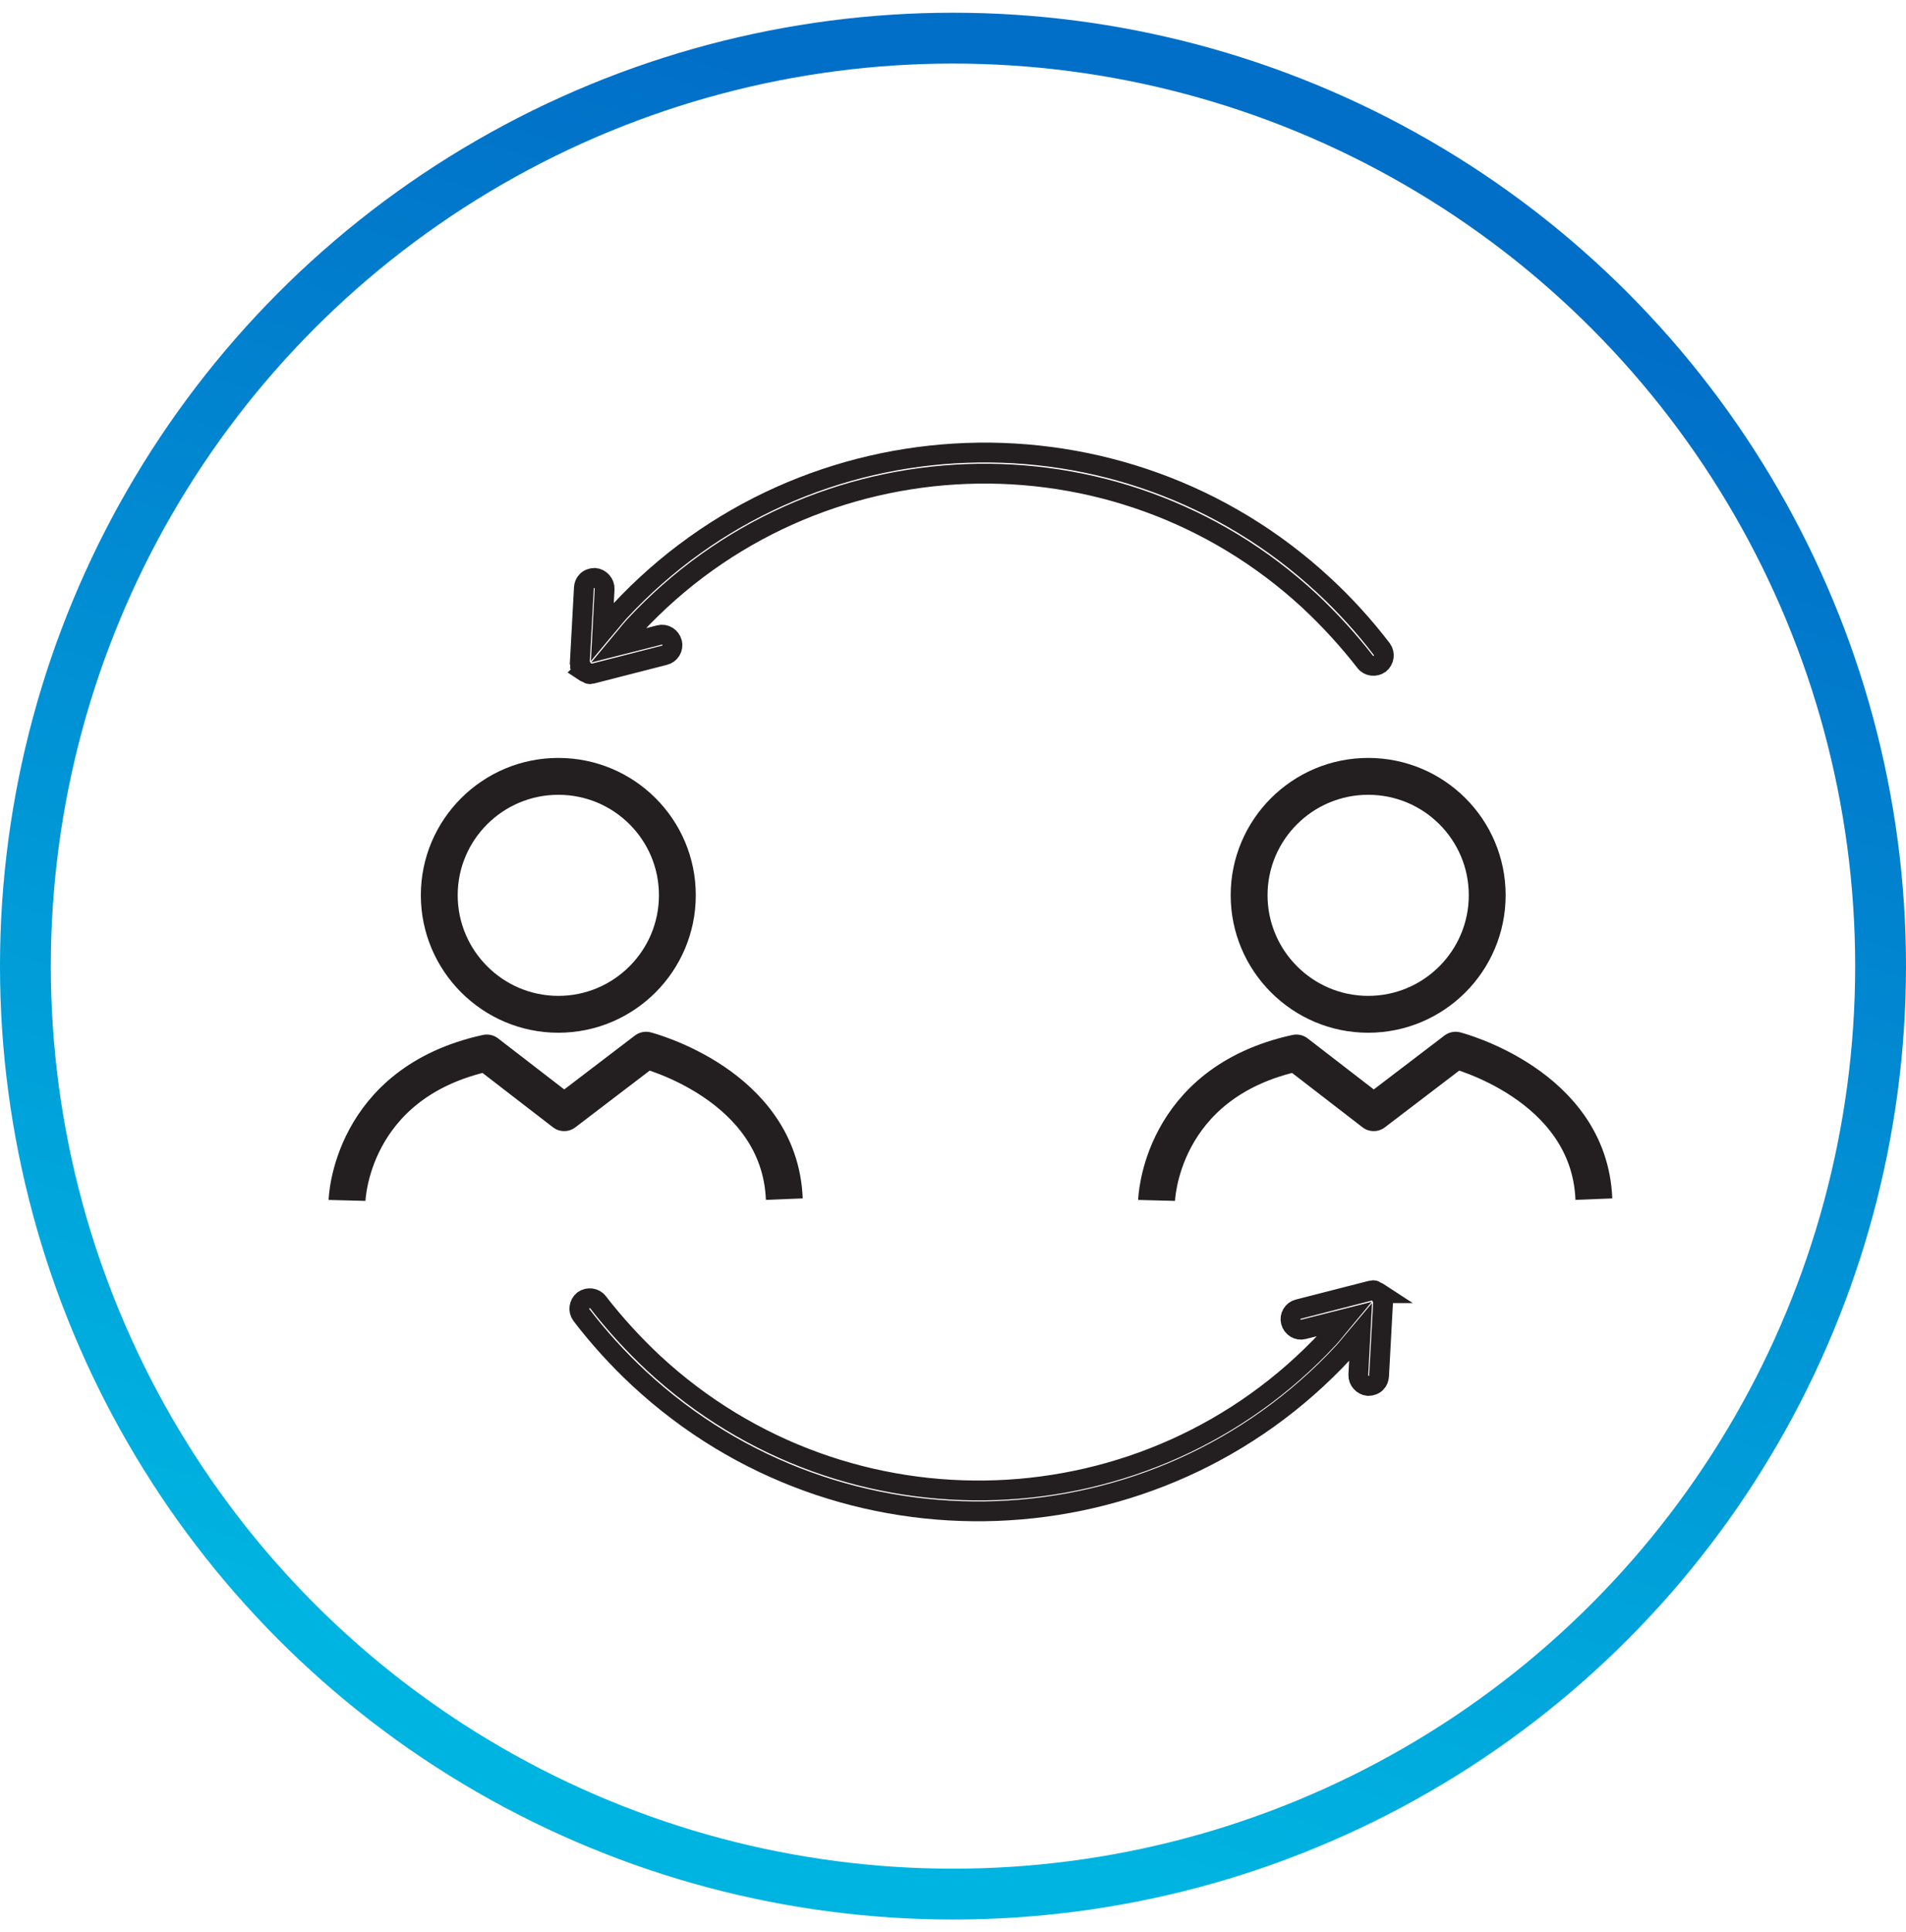 <svg width="75" height="76" viewBox="0 0 75 76" fill="none" xmlns="http://www.w3.org/2000/svg">
<circle cx="37.5" cy="38" r="36.5" stroke="url(#paint0_linear_4283_52979)" stroke-width="2"/>
<g clip-path="url(#clip0_4283_52979)">
<path d="M54.285 50.864C54.285 50.864 54.195 50.805 54.145 50.795C54.116 50.795 54.086 50.745 54.056 50.745C54.036 50.745 54.026 50.765 53.996 50.765C53.966 50.765 53.956 50.755 53.927 50.765L51.092 51.491C50.873 51.541 50.734 51.77 50.794 51.988C50.853 52.207 51.072 52.346 51.291 52.287L52.902 51.879C52.693 52.128 52.504 52.386 52.286 52.625C45.234 60.223 33.319 60.661 25.711 53.609C24.925 52.873 24.189 52.068 23.533 51.222C23.404 51.044 23.135 51.014 22.956 51.143C22.777 51.292 22.747 51.541 22.876 51.72C23.553 52.605 24.319 53.45 25.144 54.216C33.071 61.576 45.523 61.108 52.872 53.182C53.101 52.923 53.32 52.645 53.539 52.386L53.449 54.077C53.439 54.296 53.618 54.495 53.837 54.514C53.956 54.514 54.086 54.465 54.155 54.385C54.225 54.316 54.255 54.226 54.265 54.127L54.424 51.203C54.424 51.203 54.414 51.183 54.414 51.173V51.083C54.414 51.083 54.364 51.033 54.354 51.004C54.334 50.964 54.315 50.914 54.265 50.884V50.864H54.285Z" stroke="#231F20" stroke-width="0.78" stroke-miterlimit="10"/>
<path d="M22.956 26.398C22.956 26.398 23.045 26.458 23.105 26.468C23.135 26.468 23.165 26.518 23.194 26.518C23.214 26.518 23.224 26.498 23.244 26.498C23.264 26.498 23.294 26.508 23.314 26.498L26.148 25.772C26.367 25.722 26.506 25.494 26.447 25.275C26.387 25.056 26.168 24.917 25.949 24.976L24.338 25.384C24.547 25.135 24.736 24.877 24.955 24.638C32.006 17.03 43.931 16.592 51.539 23.644C52.325 24.38 53.061 25.185 53.718 26.03C53.847 26.21 54.115 26.239 54.294 26.11C54.473 25.961 54.503 25.712 54.374 25.533C53.698 24.648 52.932 23.803 52.106 23.037C44.17 15.667 31.718 16.135 24.368 24.061C24.139 24.32 23.92 24.598 23.702 24.857L23.791 23.166C23.801 22.947 23.622 22.748 23.403 22.729C23.284 22.729 23.155 22.778 23.085 22.858C23.015 22.927 22.985 23.017 22.976 23.116L22.816 26.041C22.816 26.041 22.826 26.06 22.826 26.07V26.16C22.826 26.16 22.866 26.21 22.886 26.239C22.906 26.279 22.926 26.329 22.976 26.359V26.379L22.956 26.398Z" stroke="#231F20" stroke-width="0.78" stroke-miterlimit="10"/>
<path d="M21.97 30.536C19.384 30.536 17.285 32.635 17.285 35.211C17.285 37.786 19.384 39.895 21.97 39.895C24.555 39.895 26.654 37.796 26.654 35.211C26.654 32.625 24.555 30.536 21.97 30.536Z" stroke="#231F20" stroke-width="1.45" stroke-linejoin="round"/>
<path d="M13.656 47.215C13.656 47.215 13.776 42.59 19.156 41.416L22.2 43.764L25.422 41.307C25.422 41.307 30.683 42.65 30.862 47.165" stroke="#231F20" stroke-width="1.45" stroke-linejoin="round"/>
<path d="M53.837 30.536C51.251 30.536 49.152 32.635 49.152 35.211C49.152 37.786 51.251 39.895 53.837 39.895C56.423 39.895 58.521 37.796 58.521 35.211C58.521 32.625 56.423 30.536 53.837 30.536Z" stroke="#231F20" stroke-width="1.45" stroke-linejoin="round"/>
<path d="M45.512 47.215C45.512 47.215 45.631 42.59 51.012 41.416L54.055 43.764L57.277 41.307C57.277 41.307 62.539 42.65 62.718 47.165" stroke="#231F20" stroke-width="1.45" stroke-linejoin="round"/>
</g>
<defs>
<linearGradient id="paint0_linear_4283_52979" x1="32.323" y1="3.484" x2="13.443" y2="64.228" gradientUnits="userSpaceOnUse">
<stop stop-color="#016FC8"/>
<stop offset="1" stop-color="#00B4E1"/>
</linearGradient>
<clipPath id="clip0_4283_52979">
<rect width="50.514" height="42.438" fill="white" transform="translate(12.93 17.408)"/>
</clipPath>
</defs>
</svg>
